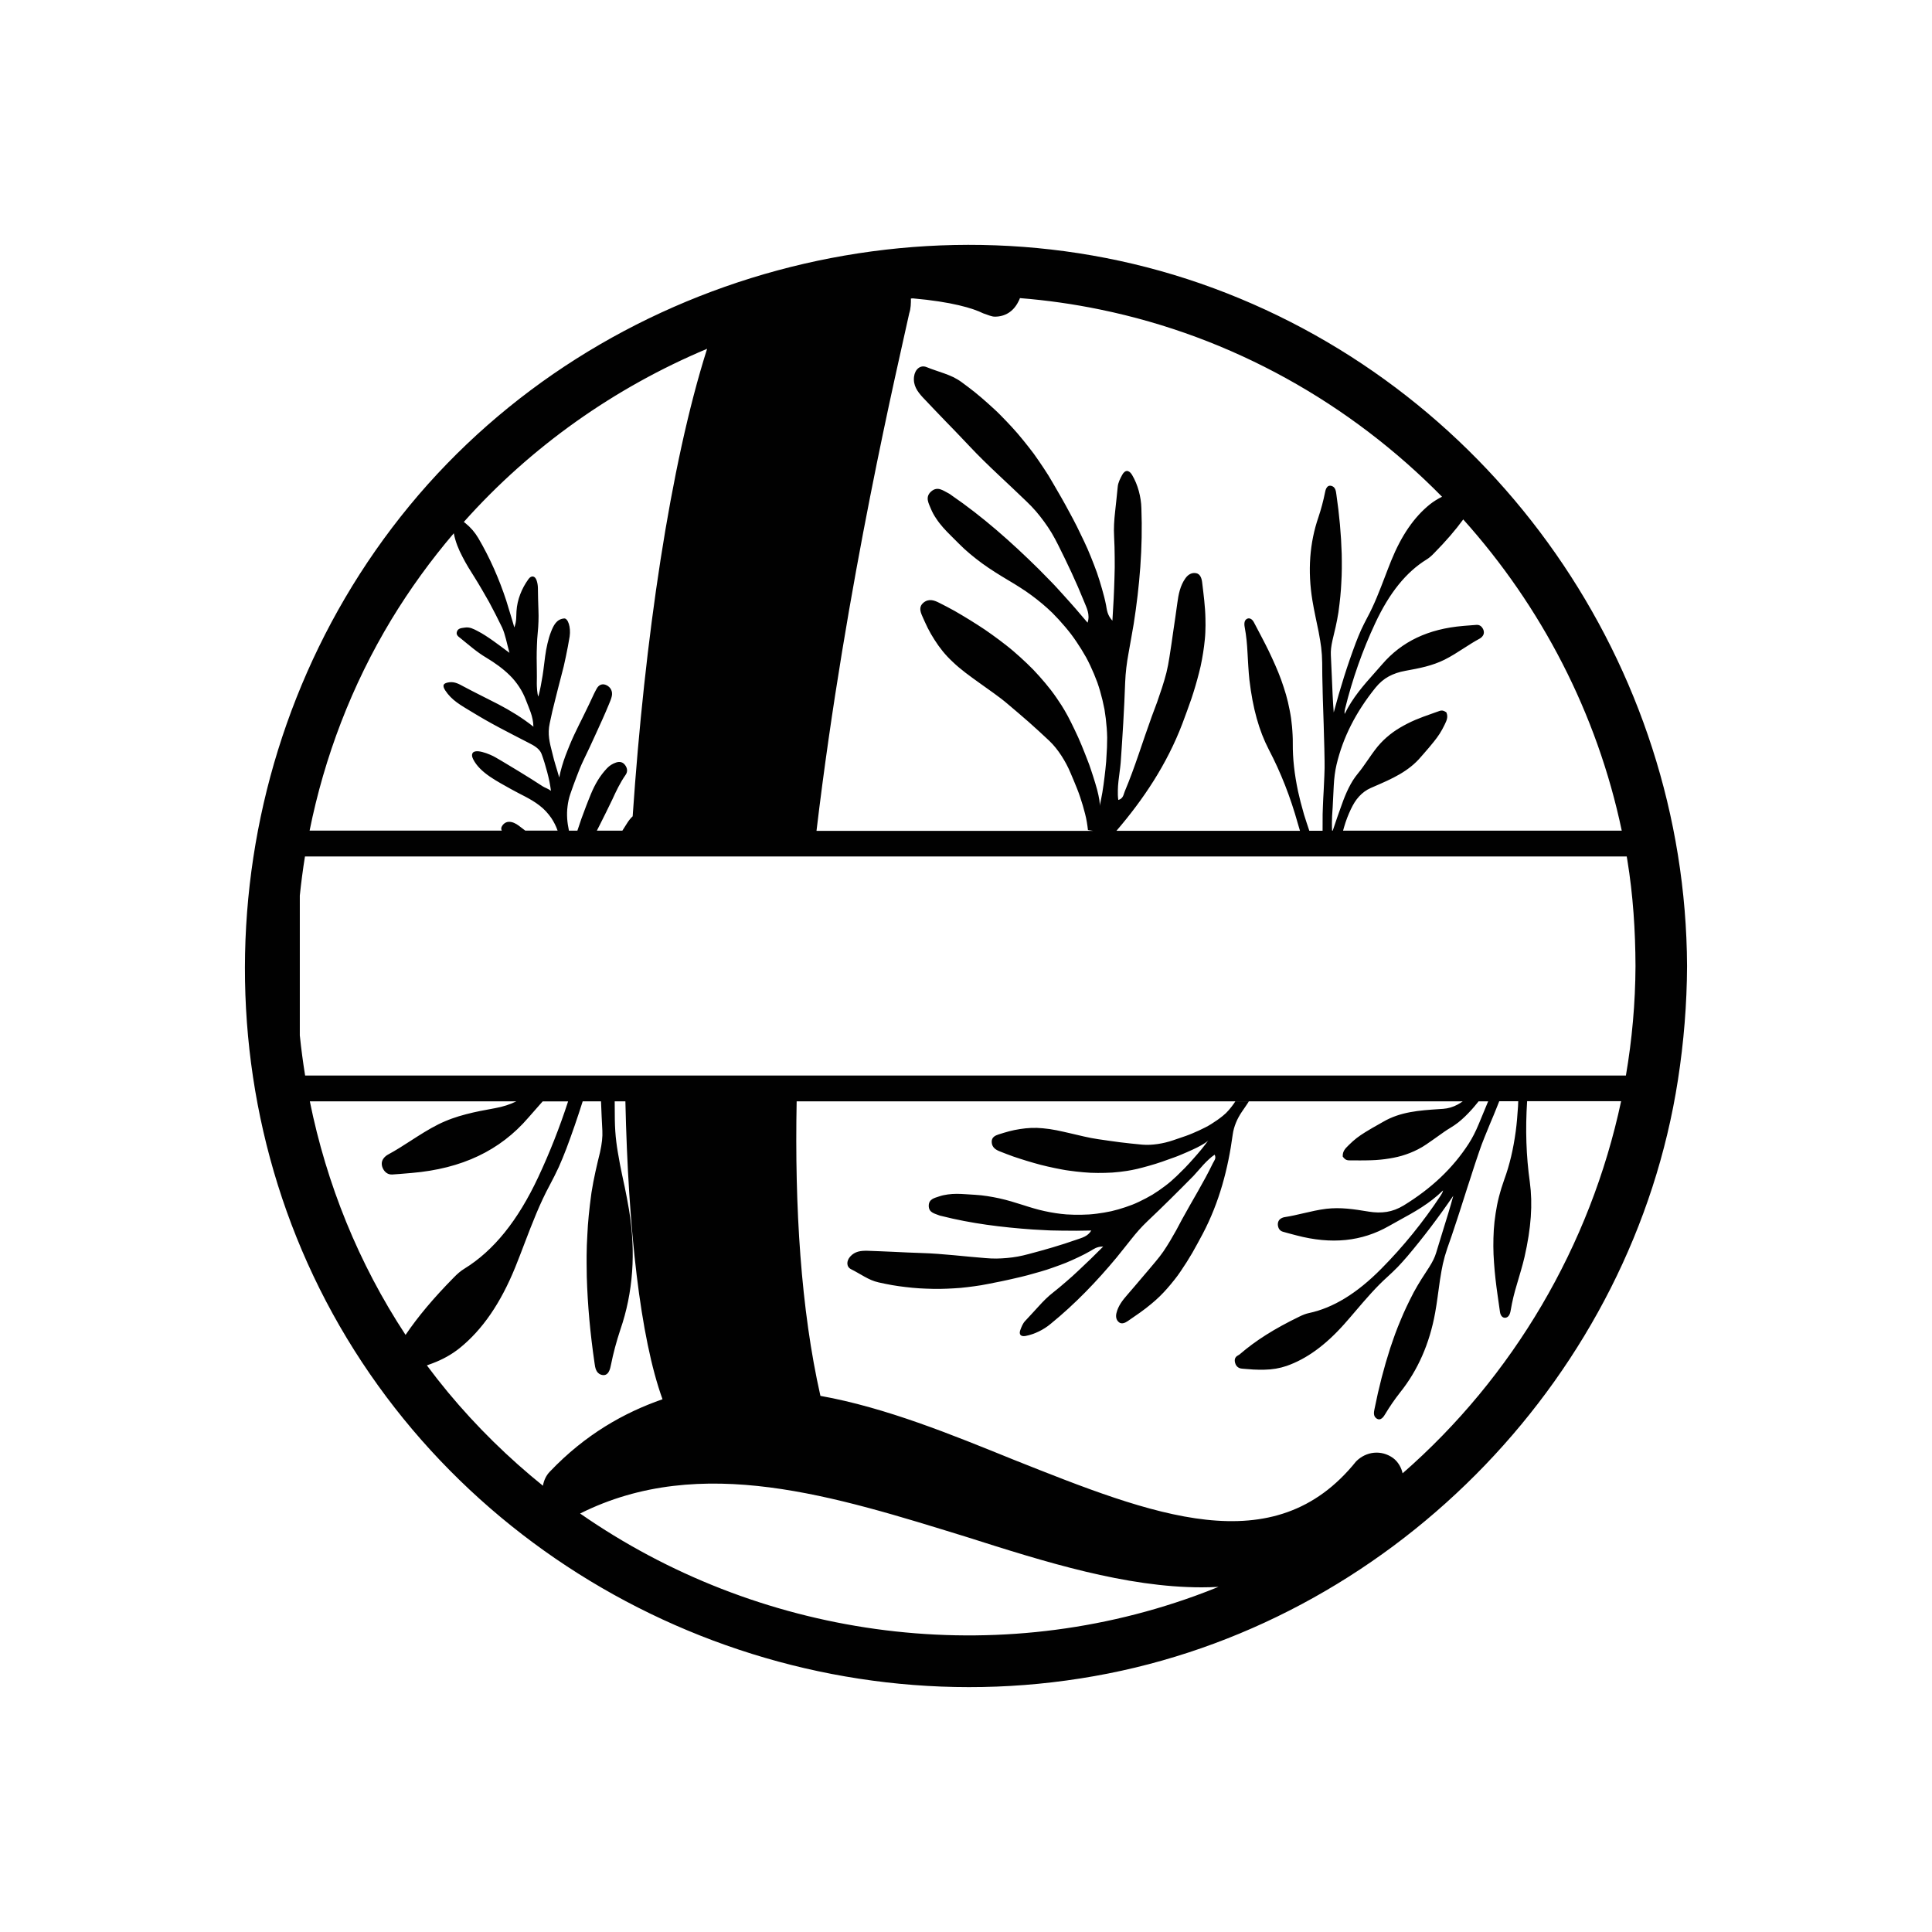 <?xml version="1.0" encoding="utf-8"?>
<!-- Generator: Adobe Illustrator 21.0.0, SVG Export Plug-In . SVG Version: 6.00 Build 0)  -->
<svg version="1.1" id="Mode_Isolation" xmlns="http://www.w3.org/2000/svg" xmlns:xlink="http://www.w3.org/1999/xlink" x="0px"
	 y="0px" viewBox="0 0 600 600" style="enable-background:new 0 0 600 600;" xml:space="preserve">
<style type="text/css">
	.st0{fill:#010101;}
</style>
<path class="st0" d="M376.96,89.53C289.1,57,186.71,84.77,127.2,157.02c-59.82,72.63-68.27,177.84-19.46,258.62
	c48.59,80.42,144.33,122.32,236.4,104.09c90.35-17.89,162.86-93.3,176.96-184.35c1.82-11.72,2.78-23.52,2.83-35.38
	C523.53,206.72,464.51,121.94,376.96,89.53z M369.42,334.02c-75.96,0-151.92,0-227.88,0c-15.59,0-31.19,0-46.78,0
	c-0.67-4.14-1.22-8.29-1.65-12.46c0-14.48,0-28.96,0-43.44c0.42-4.06,0.95-8.11,1.6-12.14c46.14,0,92.27,0,138.41,0
	c75.96,0,151.92,0,227.88,0c14.73,0,29.46,0,44.19,0c0.06,0.36,0.13,0.73,0.19,1.09c1.78,10.88,2.5,21.91,2.54,32.93
	c-0.05,11.49-1.07,22.87-2.98,34.02C459.76,334.02,414.59,334.02,369.42,334.02z M413.64,255.56c-0.01-1.41,0.09-2.75,0.18-4.04
	l0.05-0.75c0.06-0.8,0.09-1.61,0.12-2.42l0.22-4.36c0.12-2.39,0.4-4.52,0.86-6.51c2-8.46,5.96-16.28,12.11-23.92
	c1.25-1.53,2.61-2.68,4.13-3.5c1.5-0.81,3.18-1.38,5.13-1.73l0.16-0.03c2.01-0.37,4.08-0.75,6.09-1.27c1.1-0.29,2.09-0.59,3.03-0.93
	c0.5-0.18,0.98-0.37,1.46-0.57c0.49-0.2,0.97-0.42,1.44-0.66c2.12-1.06,4.08-2.33,5.99-3.56c1.57-1.01,3.19-2.05,4.84-2.94
	c0.31-0.16,0.74-0.46,1.05-0.92c0.45-0.65,0.44-1.49-0.02-2.28c-0.31-0.54-0.91-1.18-1.94-1.11c-1.12,0.07-2.23,0.16-3.36,0.26
	l-0.83,0.07c-10.79,0.92-19.01,4.82-25.11,11.92c-0.78,0.91-1.58,1.81-2.39,2.71c-3.33,3.74-6.77,7.61-9.26,12.71
	c-0.07-0.58,0-1.08,0.14-1.65c2.28-9.23,5.43-18.17,9.37-26.57c4.39-9.4,9.61-15.86,15.94-19.76c0.74-0.45,1.48-1.07,2.31-1.94
	c3.66-3.72,6.61-7.12,9.07-10.5c24.23,26.99,41.57,60.21,49.23,96.66c-28.85,0-57.7,0-86.55,0c0.11-0.41,0.22-0.81,0.34-1.2
	c0.27-0.9,0.57-1.86,0.93-2.78c0.36-0.92,0.74-1.82,1.14-2.66c0.38-0.79,0.75-1.49,1.16-2.14c0.38-0.62,0.85-1.23,1.39-1.83
	c1.07-1.17,2.26-2.04,3.65-2.65l1.33-0.58c5.12-2.22,10.42-4.52,14.27-9.11l0.91-1.04c1.07-1.23,2.09-2.4,3.06-3.63
	c0.7-0.87,1.29-1.68,1.81-2.48c0.53-0.83,1.03-1.73,1.51-2.73l0.16-0.34c0.46-0.96,0.99-2.05,0.5-3.36l-0.08-0.21l-0.17-0.11
	c-0.94-0.61-1.51-0.49-1.98-0.32l-1.32,0.46c-1.22,0.43-2.45,0.86-3.68,1.32c-0.84,0.31-1.68,0.64-2.5,0.99
	c-0.88,0.38-1.67,0.75-2.43,1.14c-1.65,0.84-3.08,1.69-4.38,2.61c-1.47,1.06-2.76,2.19-3.95,3.46c-0.33,0.35-0.65,0.71-0.96,1.09
	c-0.3,0.37-0.6,0.75-0.89,1.14c-0.58,0.77-1.14,1.57-1.69,2.37c-0.31,0.43-0.61,0.87-0.91,1.3c-0.79,1.14-1.6,2.31-2.5,3.39
	c-0.63,0.76-1.17,1.51-1.66,2.27c-0.46,0.74-0.9,1.52-1.33,2.39c-0.38,0.77-0.76,1.6-1.15,2.55c-0.32,0.75-0.59,1.52-0.88,2.32
	l-0.16,0.44c-0.8,2.21-1.78,4.97-2.75,7.92c-0.07,0-0.13,0-0.2,0C413.65,257.18,413.64,256.39,413.64,255.56z M447.84,154.27
	c-1.38,0.68-2.64,1.46-3.81,2.39c-4.9,3.96-8.81,9.66-11.97,17.43c-0.69,1.7-1.34,3.42-2,5.14c-1.62,4.23-3.29,8.61-5.47,12.62
	c-0.65,1.21-1.28,2.48-1.89,3.79c-0.55,1.24-1.09,2.54-1.64,3.98c-2.54,6.75-4.85,14.02-6.86,21.64c-0.29-3.66-0.44-7.33-0.58-10.91
	c-0.09-2.29-0.19-4.59-0.31-6.89c-0.07-1.33,0.09-2.76,0.51-4.63c0.64-2.59,1.36-5.61,1.84-8.67c0.5-3.63,0.77-6.43,0.89-9.05
	c0.1-1.6,0.15-3.08,0.16-4.53c0.01-0.55,0-1.1,0-1.65l0-0.62c0-0.76-0.01-1.52-0.03-2.28c-0.18-6.08-0.73-12.16-1.68-18.64
	c-0.12-0.88-0.28-2.1-1.41-2.46c-1.61-0.52-1.97,1.34-2.12,2.13c-0.51,2.53-1.17,5.01-2.02,7.56c-2.75,7.98-3.38,16.68-1.87,25.86
	c0.28,1.68,0.59,3.28,0.93,4.91l0.09,0.44c0.32,1.47,0.63,2.93,0.91,4.38l0.11,0.62c0.25,1.37,0.51,2.79,0.68,4.19
	c0.19,1.54,0.3,3.13,0.32,4.86l0.03,3.82c0.01,0.78,0.03,1.56,0.05,2.34c0.01,0.5,0.03,0.99,0.04,1.49
	c0.02,0.52,0.02,1.03,0.03,1.55c0.01,0.76,0.03,1.51,0.06,2.27l0.25,7.6c0.04,1.26,0.08,2.52,0.1,3.79l0.03,0.96
	c0.03,0.94,0.06,1.88,0.08,2.83c0.02,0.58,0.02,1.16,0.03,1.74c0.01,0.68,0.02,1.36,0.04,2.04c0.03,1.43,0.01,2.94-0.07,4.62
	c-0.05,1.54-0.12,3.07-0.21,4.6c-0.1,1.54-0.17,3.09-0.23,4.64l-0.03,0.83c-0.05,1.26-0.1,2.56-0.07,3.85c0.01,1.05,0,2.1-0.01,3.15
	c-1.37,0-2.75,0-4.12,0c-0.54-1.57-1.08-3.24-1.65-5.06c-0.83-2.89-1.4-5.1-1.85-7.18c-1.13-5.37-1.67-10.22-1.63-14.83
	c0.01-0.91-0.01-1.83-0.06-2.71c-0.02-0.44-0.05-0.89-0.08-1.31c-0.03-0.44-0.06-0.87-0.1-1.3c-0.15-1.68-0.39-3.38-0.73-5.05
	c-0.33-1.73-0.7-3.31-1.14-4.83c-0.23-0.79-0.47-1.58-0.73-2.35c-0.26-0.78-0.51-1.54-0.79-2.31c-0.54-1.47-1.15-3-1.84-4.55
	c-0.74-1.66-1.37-3.05-2.05-4.45c-0.65-1.33-1.39-2.78-2.25-4.42c-0.75-1.46-1.53-2.93-2.32-4.41c-0.56-1.04-1.4-1.45-2.15-1.05
	c-0.72,0.39-0.95,1.26-0.69,2.61c0.13,0.67,0.23,1.34,0.33,2.02c0.1,0.67,0.18,1.35,0.25,2.02c0.12,1.18,0.22,2.48,0.3,4.07
	c0.04,0.94,0.1,1.89,0.16,2.83l0.08,1.3c0.1,1.47,0.19,2.79,0.34,4.13c1.05,8.84,2.96,15.7,6.02,21.61
	c3.74,7.15,6.7,14.69,9.03,23.03c0.21,0.74,0.44,1.47,0.65,2.2c-11.43,0-22.86,0-34.29,0c-7.57,0-15.14,0-22.7,0
	c8.33-9.71,15.65-20.62,20.46-33.26c0.96-2.57,1.92-5.17,2.83-7.8c0.88-2.63,1.66-5.29,2.35-8.01c0.17-0.68,0.34-1.36,0.5-2.05
	c0.15-0.68,0.28-1.37,0.41-2.06c0.26-1.38,0.48-2.77,0.66-4.18c0.17-1.41,0.34-2.84,0.39-4.27c0.06-1.43,0.08-2.88,0.03-4.34
	c-0.07-3.71-0.57-7.41-1.01-11.11c-0.14-1.25-0.57-2.68-1.87-2.92c-1.32-0.25-2.48,0.37-3.34,1.59c-1.64,2.3-2.16,5.04-2.52,7.76
	c-0.35,2.81-0.82,5.63-1.21,8.43c-0.21,1.4-0.38,2.79-0.6,4.19l-0.64,4.18c-0.24,1.61-0.55,3.2-0.93,4.76
	c-0.4,1.56-0.86,3.1-1.35,4.62c-0.49,1.52-1,3.02-1.53,4.51c-0.56,1.49-1.11,2.97-1.66,4.45c-2.85,7.82-5.21,15.75-8.37,23.22
	c-0.42,0.96-0.43,2.27-2.03,2.72c-0.14-0.99-0.17-1.97-0.14-2.94c0.02-0.97,0.08-1.93,0.19-2.89c0.2-1.92,0.53-3.82,0.69-5.73
	c0.58-8.25,1.1-16.58,1.39-24.96c0.12-3.05,0.49-6.05,1.05-9.07c0.52-3.01,1.09-6.02,1.6-9.07c1.83-11.68,2.86-23.7,2.39-35.92
	c-0.04-1.82-0.33-3.62-0.8-5.36c-0.48-1.75-1.16-3.44-2.11-5.04c-1-1.62-2.19-1.55-3.03-0.01c-0.62,1.14-1.3,2.44-1.41,3.73
	c-0.22,2.61-0.56,5.16-0.81,7.73c-0.29,2.58-0.47,5.16-0.31,7.8c0.13,2.11,0.15,4.24,0.18,6.36c0,1.06,0.01,2.12,0.01,3.19
	c-0.01,1.07-0.05,2.15-0.08,3.22c-0.07,2.16-0.14,4.33-0.25,6.54c-0.13,2.2-0.26,4.44-0.39,6.74c-1.66-1.79-1.71-3.48-1.97-4.8
	c-0.33-1.73-0.79-3.42-1.27-5.11c-0.48-1.68-0.99-3.35-1.56-5c-0.59-1.64-1.22-3.26-1.87-4.87l-1-2.4c-0.34-0.8-0.72-1.58-1.08-2.37
	c-0.74-1.57-1.49-3.13-2.26-4.68c-0.76-1.55-1.61-3.07-2.42-4.59c-0.83-1.52-1.63-3.04-2.5-4.53l-2.59-4.47
	c-0.46-0.78-0.9-1.56-1.38-2.33c-0.48-0.76-0.97-1.52-1.47-2.27c-0.99-1.5-2.01-2.97-3.04-4.42c-1.08-1.43-2.18-2.84-3.3-4.21
	c-1.12-1.38-2.25-2.73-3.47-4.03c-1.2-1.31-2.42-2.58-3.66-3.83c-0.61-0.63-1.25-1.24-1.9-1.83c-0.65-0.6-1.3-1.19-1.96-1.78
	c-1.32-1.17-2.63-2.32-4-3.42c-1.38-1.09-2.78-2.16-4.2-3.19c-0.81-0.59-1.66-1.08-2.54-1.52c-0.89-0.43-1.81-0.78-2.73-1.12
	c-1.85-0.67-3.73-1.23-5.52-1.97c-1.95-0.81-3.63,0.69-3.91,2.94c-0.17,1.34,0.08,2.5,0.59,3.55c0.51,1.05,1.28,1.98,2.1,2.88
	c2.34,2.53,4.81,5.01,7.2,7.54c1.2,1.26,2.46,2.5,3.66,3.78l3.64,3.83c5.58,5.96,11.78,11.4,17.78,17.23
	c0.99,0.96,1.98,1.96,2.88,3.01c0.9,1.05,1.75,2.14,2.57,3.26c0.81,1.13,1.61,2.28,2.32,3.48c0.71,1.2,1.37,2.43,2,3.69
	c2.87,5.73,5.63,11.54,8.04,17.54c0.8,1.99,1.96,4.09,1.11,6.63c-1.24-1.45-2.48-2.9-3.71-4.34c-1.24-1.43-2.51-2.83-3.76-4.22
	c-0.63-0.69-1.25-1.38-1.88-2.07l-0.94-1.02l-0.97-1.01c-1.29-1.34-2.58-2.66-3.88-3.95c-8.61-8.5-17.52-16.38-27.15-22.98
	c-0.25-0.17-0.47-0.38-0.75-0.51c-1.72-0.83-3.5-2.46-5.56-0.62c-1.93,1.72-0.75,3.65-0.07,5.32c0.45,1.1,1.01,2.11,1.67,3.07
	c0.63,0.97,1.35,1.88,2.12,2.76c1.54,1.76,3.33,3.38,4.96,5.07c2.19,2.23,4.66,4.22,7.2,6.1c2.57,1.87,5.36,3.59,8.17,5.27
	c1.21,0.71,2.41,1.44,3.6,2.21c1.19,0.76,2.38,1.55,3.5,2.39c2.26,1.67,4.45,3.48,6.5,5.47c1.38,1.39,2.71,2.83,3.96,4.32
	c0.63,0.74,1.24,1.5,1.83,2.26c0.59,0.77,1.13,1.55,1.67,2.34c1.08,1.58,2.08,3.21,3.02,4.87c0.91,1.67,1.71,3.39,2.45,5.15
	c0.37,0.88,0.72,1.77,1.05,2.66c0.32,0.9,0.6,1.81,0.87,2.73c0.53,1.84,0.98,3.71,1.35,5.62c0.32,1.91,0.55,3.86,0.7,5.84
	c0.07,0.99,0.13,1.98,0.14,2.99c0,1.01-0.02,2.02-0.06,3.04c-0.06,1.33-0.14,2.81-0.25,4.36c-0.12,1.56-0.32,3.19-0.51,4.81
	c-0.21,1.63-0.4,3.24-0.67,4.78c-0.27,1.53-0.56,2.98-0.84,4.26c0.15-0.75-0.15-2.62-0.79-5.12c-0.34-1.25-0.77-2.66-1.25-4.16
	c-0.25-0.75-0.5-1.52-0.76-2.31c-0.14-0.39-0.27-0.79-0.41-1.2c-0.15-0.4-0.3-0.8-0.46-1.21c-1.25-3.25-2.59-6.64-4.08-9.67
	c-0.72-1.52-1.44-2.96-2.12-4.25c-0.69-1.3-1.39-2.45-2-3.42c-1.04-1.61-2.1-3.17-3.25-4.67c-1.17-1.5-2.37-2.94-3.62-4.33
	c-0.62-0.7-1.25-1.38-1.89-2.05c-0.65-0.67-1.32-1.33-2-1.97c-1.35-1.29-2.73-2.54-4.13-3.74l-1.06-0.89l-1.09-0.87
	c-0.73-0.58-1.47-1.14-2.21-1.7c-1.48-1.11-2.99-2.19-4.5-3.23c-3.1-2.07-6.24-4-9.42-5.83c-1.59-0.9-3.22-1.72-4.83-2.54
	c-1.55-0.79-3.22-1.36-4.86-0.02c-1.47,1.2-0.97,2.74-0.46,3.95c0.28,0.66,0.58,1.3,0.87,1.95c0.29,0.65,0.59,1.29,0.91,1.93
	c0.64,1.27,1.35,2.51,2.13,3.71c1.53,2.42,3.33,4.7,5.58,6.78c1.26,1.22,2.62,2.35,4.04,3.44c1.41,1.1,2.92,2.14,4.37,3.2l4.45,3.18
	c1.49,1.08,2.97,2.19,4.34,3.37c2.14,1.82,4.33,3.66,6.48,5.55c2.12,1.89,4.24,3.82,6.35,5.81c1.49,1.41,2.71,3,3.81,4.68
	c1.09,1.69,2.05,3.48,2.82,5.34c0.7,1.64,1.4,3.29,2.06,4.96c0.34,0.83,0.63,1.67,0.92,2.52c0.29,0.85,0.56,1.7,0.81,2.56
	c0.26,0.86,0.49,1.72,0.71,2.59c0.11,0.44,0.21,0.87,0.31,1.31c0.09,0.44,0.17,0.88,0.25,1.32c0.14,0.81,0.25,1.63,0.34,2.45
	c0.54,0.1,1.08,0.17,1.63,0.26c-28.64,0-57.29,0-85.93,0c9.21-77.26,25.58-145.79,28.8-160.73c0.51-1.53,0.52-3.06,0.52-4.59
	c0.2-0.02,0.4-0.03,0.6-0.05c12.13,1.06,18.75,3.1,21.83,4.64c1.56,0.52,2.61,1.04,3.65,1.04c3.13,0,5.74-1.56,7.3-4.69
	c0.2-0.34,0.35-0.7,0.48-1.07c8.3,0.66,16.61,1.83,24.88,3.54C382.7,104.55,419.41,125.35,447.84,154.27z M219.6,108.32
	c-11.48,36.09-19.4,90.37-23.12,145.19c-0.62,0.58-1.16,1.25-1.64,2c-0.51,0.82-1.04,1.64-1.56,2.46c-2.64,0-5.28,0-7.92,0
	l0.94-1.85c1.29-2.56,2.58-5.16,3.84-7.79c1.21-2.64,2.45-5.27,4.14-7.68c0.7-0.99,0.57-2.07-0.13-3.02
	c-0.72-0.99-1.7-1.19-2.77-0.84c-1.11,0.36-2.07,0.95-2.9,1.83c-1.08,1.15-2.03,2.4-2.84,3.73c-0.81,1.33-1.5,2.73-2.11,4.2
	c-0.53,1.26-1,2.52-1.51,3.8c-0.5,1.28-0.98,2.57-1.45,3.89c-0.43,1.22-0.85,2.46-1.26,3.73c-0.87,0-1.74,0-2.62,0
	c-0.26-1.25-0.46-2.47-0.54-3.67c-0.09-1.31-0.06-2.6,0.11-3.9c0.15-1.29,0.43-2.59,0.89-3.91c0.59-1.71,1.2-3.42,1.86-5.12
	c0.63-1.7,1.3-3.37,2.08-5.02l2.06-4.32l2-4.35c1.33-2.91,2.69-5.87,3.91-8.85c0.36-0.85,0.74-1.72,0.94-2.63
	c0.33-1.51-0.37-2.76-1.59-3.38c-1.34-0.67-2.5-0.18-3.21,1.24c-0.24,0.47-0.51,0.93-0.73,1.41c-0.98,2.16-2.01,4.27-3.04,6.37
	l-0.77,1.57l-0.79,1.58c-0.52,1.05-1.03,2.11-1.53,3.17c-0.49,1.06-0.97,2.12-1.41,3.2c-0.22,0.54-0.44,1.08-0.65,1.62
	c-0.22,0.54-0.43,1.09-0.64,1.64c-0.82,2.21-1.5,4.47-1.97,6.84c-0.9-3.23-1.46-4.64-2.14-7.57c-0.86-3.33-1.53-5.92-0.81-9.25
	c0.49-2.44,1.07-4.88,1.7-7.32c0.33-1.22,0.61-2.44,0.92-3.66l0.95-3.67l0.78-3.04c0.23-1.01,0.46-2.03,0.67-3.06
	c0.43-2.05,0.83-4.12,1.17-6.21c0.43-2.94-0.54-5.71-1.7-5.61c-2.41,0.19-3.35,2.27-4.09,4.16c-0.48,1.2-0.81,2.43-1.11,3.69
	c-0.3,1.26-0.52,2.54-0.7,3.84c-0.13,0.9-0.25,1.88-0.37,2.91c-0.06,0.51-0.13,1.04-0.2,1.57c-0.07,0.53-0.16,1.08-0.24,1.63
	c-0.35,2.19-0.76,4.43-1.31,6.46c-0.38-0.75-0.49-3.36-0.48-4.09c0.02-1.3,0.04-2.62,0.01-3.93c-0.03-1.31-0.05-2.62-0.05-3.93
	c0-1.31,0.02-2.63,0.08-3.95c0.04-1.31,0.11-2.62,0.25-3.94c0.12-1.16,0.19-2.32,0.23-3.49c0.02-0.58,0.03-1.17,0.03-1.75
	l-0.04-1.74c-0.06-2.33-0.17-4.66-0.17-7.01c-0.02-0.77-0.16-1.58-0.42-2.31c-0.5-1.4-1.63-1.56-2.51-0.34
	c-1.08,1.5-1.93,3.06-2.56,4.72c-0.64,1.66-1.04,3.41-1.16,5.25c-0.05,0.77-0.04,1.55-0.1,2.38c-0.03,0.41-0.08,0.84-0.17,1.28
	c-0.1,0.44-0.23,0.9-0.41,1.38c-0.11-0.39-0.21-0.77-0.32-1.15c-0.11-0.37-0.22-0.74-0.33-1.11c-0.22-0.73-0.43-1.43-0.64-2.12
	c-0.42-1.38-0.83-2.71-1.23-4.03c-2.22-6.74-5.08-13.24-8.66-19.34c-1.03-1.75-2.35-3.29-3.93-4.57c-0.18-0.15-0.37-0.3-0.56-0.45
	C164.97,138.62,190.96,120.34,219.6,108.32z M140.92,165.62c0.01,0.05,0.03,0.1,0.04,0.15c0.51,2.55,1.47,4.89,2.65,7.12
	c1.14,2.25,2.48,4.4,3.85,6.54c1.55,2.48,3,5.02,4.45,7.57c1.39,2.58,2.72,5.2,4.01,7.85c1.03,2.25,1.43,4.8,2.3,7.89
	c-1.83-1.36-3.5-2.61-5.1-3.75c-0.8-0.57-1.59-1.1-2.38-1.61c-0.79-0.51-1.59-0.98-2.43-1.41c-1.25-0.65-2.45-1.31-3.94-1.07
	c-0.99,0.16-2.14,0.14-2.49,1.33c-0.29,1,0.5,1.48,1.2,2.03c2.56,2.06,5.02,4.27,7.98,6.01c2.64,1.59,5.14,3.37,7.3,5.51
	c1.09,1.07,2.02,2.24,2.87,3.52c0.84,1.28,1.56,2.67,2.13,4.19c0.89,2.45,2.21,4.82,2.3,8.19c-1.78-1.42-3.58-2.67-5.4-3.81
	c-1.82-1.14-3.63-2.18-5.5-3.15c-1.86-0.97-3.7-1.89-5.52-2.8c-1.82-0.91-3.59-1.83-5.38-2.78c-1.28-0.69-2.6-1.46-4.27-1.26
	c-1.95,0.24-2.32,0.94-1.33,2.51c0.98,1.51,2.2,2.71,3.62,3.75c1.41,1.04,2.98,1.93,4.5,2.86c1.45,0.87,2.85,1.73,4.31,2.55
	c1.45,0.83,2.93,1.64,4.43,2.44c3.02,1.59,6.01,3.15,9.07,4.71c1.61,0.81,3.35,1.77,3.99,3.41c0.64,1.72,1.24,3.69,1.76,5.67
	c0.25,0.99,0.51,1.99,0.7,2.97c0.19,0.98,0.35,1.94,0.47,2.84c-0.99-0.72-1.97-1-2.49-1.34c-2.41-1.6-4.94-3.14-7.4-4.66l-3.71-2.24
	l-1.85-1.11l-1.88-1.09c-0.59-0.35-2.38-1.21-4.03-1.62c-1.64-0.41-3.14-0.37-3.15,1.03c0,0.42,0.15,0.82,0.33,1.19
	c1.04,2.09,2.91,3.85,5.11,5.37c1.09,0.76,2.26,1.46,3.41,2.12c1.15,0.65,2.27,1.27,3.28,1.84c2.89,1.64,6.02,2.92,8.72,5
	c0.4,0.31,0.77,0.62,1.13,0.93c0.35,0.32,0.67,0.64,0.98,0.97c0.61,0.66,1.15,1.34,1.63,2.03c0.86,1.27,1.5,2.59,1.98,3.94
	c-3.35,0-6.7,0-10.05,0c-0.47-0.35-0.93-0.7-1.37-1.04c-0.89-0.7-1.8-1.38-2.96-1.62c-1.3-0.27-2.27,0.25-2.9,1.29
	c-0.31,0.51-0.27,0.97-0.05,1.37c-4.77,0-9.55,0-14.32,0c-15.12,0-30.25,0-45.37,0c4.61-22.88,13.05-45.1,25.4-65.54
	C127.32,182.91,133.81,173.96,140.92,165.62z M96.22,342.03c21.38,0,42.76,0,64.14,0c-1.97,0.97-4.14,1.68-6.64,2.13l-0.23,0.04
	c-2.9,0.53-5.89,1.08-8.77,1.84c-1.58,0.41-3.01,0.85-4.37,1.34c-0.71,0.26-1.42,0.53-2.11,0.83c-0.7,0.3-1.4,0.61-2.08,0.95
	c-3.05,1.53-5.89,3.36-8.63,5.13c-2.26,1.46-4.59,2.96-6.97,4.24c-0.44,0.24-1.06,0.66-1.52,1.33c-0.65,0.94-0.64,2.14,0.02,3.29
	c0.45,0.78,1.31,1.69,2.79,1.6c1.61-0.1,3.22-0.24,4.84-0.38l1.2-0.1c15.56-1.33,27.41-6.95,36.21-17.19
	c1.13-1.31,2.28-2.61,3.44-3.91c0.33-0.37,0.66-0.75,0.99-1.12c2.63,0,5.27,0,7.9,0c-2.63,8.07-5.72,15.93-9.26,23.49
	c-6.34,13.55-13.86,22.87-22.99,28.49c-1.07,0.65-2.13,1.54-3.33,2.79c-6.22,6.32-11,12-14.9,17.74
	C111.33,392.34,101.4,367.64,96.22,342.03z M139.08,432.33c-2.25-2.72-4.42-5.49-6.51-8.3c0.6-0.21,1.17-0.41,1.72-0.63
	c3.23-1.21,6-2.77,8.48-4.75c7.06-5.71,12.71-13.93,17.26-25.13c0.99-2.45,1.94-4.93,2.88-7.41c2.33-6.1,4.74-12.41,7.89-18.2
	c0.93-1.74,1.85-3.57,2.73-5.46c0.8-1.79,1.57-3.67,2.36-5.73c1.78-4.72,3.47-9.64,5.07-14.69c1.9,0,3.8,0,5.69,0
	c0.12,3.05,0.25,6.1,0.42,9.15c0.09,1.92-0.13,3.98-0.73,6.68c-0.92,3.74-1.96,8.09-2.65,12.5c-0.72,5.24-1.11,9.27-1.28,13.05
	c-0.14,2.3-0.22,4.44-0.23,6.53c-0.01,0.79,0,1.58,0,2.37l0.01,0.9c0,1.09,0.01,2.19,0.04,3.29c0.26,8.77,1.05,17.53,2.42,26.88
	c0.17,1.28,0.41,3.02,2.04,3.55c2.32,0.74,2.83-1.93,3.05-3.07c0.73-3.65,1.69-7.22,2.91-10.91c3.97-11.5,4.88-24.05,2.69-37.29
	c-0.41-2.42-0.85-4.73-1.34-7.08l-0.14-0.63c-0.45-2.12-0.91-4.22-1.31-6.31l-0.16-0.9c-0.36-1.98-0.74-4.03-0.98-6.04
	c-0.28-2.21-0.43-4.51-0.47-7l-0.04-5.51c0-0.05,0-0.11,0-0.16c1.11,0,2.22,0,3.32,0c0.88,39.62,4.61,73.41,11.53,92.52
	c-11.99,4.17-23.99,10.95-34.94,22.43c-1.17,1.17-1.91,2.75-2.2,4.43C157.95,452.81,148.03,443.11,139.08,432.33z M180.15,470.03
	c0.02-0.01,0.04-0.01,0.06-0.02c37.55-18.78,79.27-5.22,119.95,7.3c24.51,7.82,49.55,15.65,73.01,15.65c1.76,0,3.5-0.05,5.24-0.14
	c-2.44,0.99-4.9,1.94-7.39,2.84C306.48,518.97,234.96,508.18,180.15,470.03z M435.59,457.55c-0.37-1.73-1.35-3.54-2.96-4.75
	c-3.65-2.61-8.34-2.09-11.47,1.04c-25.56,31.81-63.11,16.69-106.39-0.52c-19.3-7.82-39.64-16.17-59.98-19.82
	c-6.08-26.91-8.02-58.54-7.38-91.47c68.95,0,137.91,0,206.86,0c-0.49,0.35-1.01,0.69-1.58,1c-1.45,0.78-2.93,1.21-4.5,1.33
	l-1.51,0.1c-5.79,0.39-11.79,0.79-17.15,3.94l-1.25,0.71c-1.48,0.83-2.88,1.62-4.27,2.49c-0.99,0.61-1.85,1.2-2.64,1.8
	c-0.81,0.63-1.61,1.33-2.43,2.15l-0.28,0.28c-0.79,0.78-1.68,1.66-1.66,3.11l0,0.24l0.13,0.17c0.71,0.93,1.31,1,1.83,1.01l1.46,0.01
	c1.35,0.01,2.7,0.02,4.06-0.01c0.93-0.02,1.87-0.04,2.8-0.1c0.99-0.07,1.9-0.15,2.78-0.27c1.91-0.25,3.61-0.58,5.2-1.03
	c1.81-0.53,3.47-1.18,5.08-2.01c0.44-0.23,0.88-0.47,1.33-0.73c0.43-0.26,0.85-0.53,1.27-0.81c0.83-0.55,1.66-1.14,2.49-1.73
	c0.45-0.32,0.9-0.64,1.35-0.96c1.17-0.84,2.38-1.71,3.63-2.45c0.88-0.53,1.67-1.07,2.42-1.65c0.71-0.56,1.41-1.18,2.14-1.88
	c0.64-0.62,1.3-1.3,2.02-2.09c0.57-0.62,1.11-1.28,1.67-1.97l0.31-0.38c0.07-0.09,0.15-0.19,0.22-0.27c0.61,0,1.22,0,1.83,0
	c0.38,0,0.77,0,1.15,0l-0.24,0.55c-0.34,0.77-0.65,1.54-0.96,2.32l-1.74,4.2c-0.95,2.3-1.97,4.29-3.11,6.07
	c-4.91,7.59-11.52,13.87-20.21,19.2c-1.76,1.06-3.49,1.71-5.27,1.99c-1.75,0.27-3.59,0.24-5.63-0.09l-0.16-0.03
	c-2.1-0.34-4.26-0.69-6.4-0.88c-1.17-0.1-2.25-0.15-3.29-0.15c-0.55,0-1.09,0.02-1.63,0.05c-0.55,0.03-1.1,0.07-1.64,0.14
	c-2.44,0.3-4.81,0.86-7.11,1.39c-1.89,0.44-3.84,0.9-5.76,1.19c-0.36,0.05-0.88,0.19-1.35,0.53c-0.67,0.48-0.95,1.3-0.78,2.24
	c0.12,0.64,0.48,1.47,1.51,1.77c1.12,0.33,2.25,0.62,3.38,0.92l0.84,0.22c10.89,2.87,20.3,1.91,28.75-2.92
	c1.08-0.62,2.18-1.22,3.28-1.83c4.57-2.5,9.29-5.09,13.5-9.22c-0.13,0.59-0.38,1.06-0.71,1.56c-5.45,8.25-11.66,15.9-18.45,22.75
	c-7.58,7.67-14.95,12.18-22.51,13.79c-0.88,0.19-1.82,0.53-2.94,1.09c-7.82,3.79-13.55,7.41-18.57,11.74
	c-0.11,0.1-0.25,0.17-0.38,0.24c-0.5,0.28-1.43,0.8-1.04,2.33c0.44,1.72,1.84,1.84,2.3,1.87l0.84,0.07
	c0.85,0.07,1.71,0.14,2.56,0.19c1.3,0.06,2.38,0.08,3.41,0.05c2.48-0.04,4.74-0.43,6.91-1.17c6.18-2.17,12-6.39,17.81-12.89
	c1.27-1.42,2.51-2.88,3.75-4.33c3.06-3.58,6.22-7.28,9.76-10.45c1.06-0.96,2.12-1.98,3.18-3.05c0.98-1.03,1.95-2.11,2.99-3.32
	c4.85-5.72,9.64-12.04,14.27-18.8c-0.99,3.68-2.13,7.34-3.24,10.89c-0.71,2.28-1.42,4.56-2.1,6.86c-0.4,1.33-1.05,2.67-2.11,4.36
	c-1.53,2.32-3.29,5.02-4.83,7.85c-1.76,3.39-3,6.03-4.03,8.55c-0.65,1.53-1.22,2.96-1.74,4.38c-0.2,0.53-0.39,1.07-0.57,1.61
	l-0.21,0.61c-0.27,0.74-0.52,1.49-0.77,2.24c-1.94,6.02-3.53,12.16-4.86,18.84c-0.19,0.91-0.45,2.15,0.53,2.9
	c1.4,1.07,2.39-0.62,2.82-1.35c1.38-2.3,2.89-4.49,4.62-6.7c5.48-6.85,9.13-15.15,10.85-24.68c0.31-1.74,0.57-3.42,0.8-5.13
	l0.06-0.46c0.2-1.55,0.41-3.08,0.64-4.6l0.11-0.65c0.23-1.43,0.47-2.91,0.79-4.34c0.35-1.57,0.8-3.17,1.38-4.87l1.31-3.75
	c0.27-0.76,0.52-1.54,0.77-2.31c0.16-0.49,0.32-0.98,0.49-1.48c0.17-0.51,0.34-1.02,0.51-1.53c0.25-0.75,0.5-1.49,0.73-2.24
	l2.41-7.53c0.4-1.25,0.8-2.5,1.22-3.74l0.3-0.95c0.3-0.93,0.6-1.87,0.91-2.8c0.19-0.57,0.38-1.14,0.58-1.72
	c0.23-0.67,0.46-1.34,0.68-2.01c0.47-1.41,1.02-2.88,1.68-4.5c0.59-1.49,1.19-2.96,1.81-4.43c0.64-1.47,1.25-2.97,1.85-4.47
	l0.32-0.8c0.19-0.46,0.37-0.94,0.56-1.41c1.97,0,3.94,0,5.9,0c-0.02,0.51-0.03,1.01-0.06,1.55c-0.2,3.12-0.41,5.49-0.7,7.68
	c-0.76,5.66-1.93,10.59-3.58,15.09c-0.32,0.89-0.62,1.79-0.89,2.67c-0.13,0.44-0.26,0.89-0.38,1.31c-0.13,0.44-0.25,0.87-0.36,1.31
	c-0.44,1.7-0.79,3.45-1.05,5.2c-0.28,1.81-0.47,3.49-0.57,5.13c-0.05,0.85-0.09,1.71-0.11,2.56c-0.02,0.85-0.04,1.69-0.03,2.54
	c0.01,1.63,0.08,3.34,0.21,5.09c0.14,1.88,0.27,3.47,0.46,5.08c0.17,1.53,0.39,3.21,0.66,5.11c0.23,1.7,0.48,3.41,0.73,5.13
	c0.18,1.22,0.87,1.91,1.74,1.78c0.84-0.13,1.37-0.91,1.59-2.31c0.11-0.7,0.24-1.39,0.39-2.09c0.14-0.7,0.29-1.39,0.46-2.07
	c0.29-1.2,0.65-2.5,1.13-4.09c0.29-0.94,0.56-1.88,0.83-2.83l0.38-1.3c0.42-1.47,0.79-2.8,1.1-4.16c2.06-9.02,2.58-16.41,1.65-23.27
	c-1.14-8.13-1.41-16.36-0.84-25.12c9.73,0,19.46,0,29.19,0C493.9,386.87,469.85,427.66,435.59,457.55z M383.83,348.68
	c-0.47,1.17-0.83,2.38-1.01,3.73c-1.41,10.45-4.12,20.94-9.32,30.8c-1.04,1.95-2.1,3.91-3.21,5.86c-1.12,1.93-2.32,3.82-3.59,5.68
	c-0.32,0.47-0.64,0.93-0.97,1.39c-0.33,0.45-0.68,0.9-1.03,1.34c-0.7,0.89-1.42,1.76-2.18,2.62c-0.76,0.85-1.53,1.71-2.37,2.51
	c-0.83,0.8-1.7,1.58-2.61,2.33c-2.28,1.93-4.78,3.6-7.25,5.3c-0.83,0.58-1.93,1.08-2.76,0.42c-0.85-0.66-1.09-1.69-0.81-2.86
	c0.52-2.21,1.89-3.99,3.35-5.65c1.51-1.71,2.97-3.49,4.45-5.21c0.74-0.87,1.48-1.72,2.21-2.59l2.19-2.61c0.85-1,1.64-2.03,2.38-3.09
	c0.73-1.08,1.42-2.17,2.08-3.27c0.66-1.1,1.29-2.21,1.91-3.32c0.6-1.13,1.2-2.25,1.8-3.38c3.21-5.88,6.74-11.53,9.57-17.41
	c0.36-0.77,1.15-1.47,0.56-2.67c-0.67,0.44-1.28,0.94-1.85,1.48c-0.57,0.53-1.12,1.08-1.65,1.65c-1.05,1.14-2.03,2.35-3.09,3.47
	c-4.68,4.74-9.43,9.48-14.34,14.12c-1.78,1.69-3.39,3.52-4.92,5.46c-1.54,1.91-3.05,3.86-4.63,5.79
	c-6.09,7.32-12.8,14.34-20.43,20.55c-1.13,0.95-2.36,1.73-3.67,2.37c-1.31,0.64-2.7,1.13-4.16,1.41c-1.51,0.26-2.1-0.5-1.62-1.82
	c0.36-0.98,0.78-2.08,1.5-2.83c1.46-1.52,2.82-3.09,4.24-4.6c1.4-1.55,2.86-3.03,4.55-4.33c1.35-1.04,2.64-2.17,3.94-3.28
	c0.64-0.56,1.29-1.12,1.93-1.69c0.64-0.57,1.27-1.17,1.9-1.76c1.27-1.19,2.54-2.39,3.82-3.63c1.26-1.25,2.55-2.52,3.86-3.82
	c-1.96-0.05-3.01,0.82-3.95,1.36c-1.22,0.72-2.49,1.34-3.76,1.95c-1.27,0.6-2.55,1.18-3.85,1.72c-1.31,0.51-2.62,1-3.94,1.46
	l-1.98,0.68c-0.66,0.22-1.34,0.41-2.01,0.61c-1.34,0.39-2.68,0.77-4.03,1.13c-1.34,0.37-2.71,0.66-4.06,0.98
	c-1.36,0.3-2.7,0.63-4.07,0.9l-4.08,0.81c-0.71,0.14-1.42,0.29-2.14,0.4c-0.72,0.11-1.44,0.22-2.15,0.32
	c-1.43,0.2-2.86,0.37-4.29,0.51c-1.44,0.11-2.87,0.2-4.3,0.25c-1.43,0.06-2.85,0.09-4.28,0.05c-1.43-0.03-2.85-0.09-4.26-0.17
	c-0.7-0.04-1.41-0.1-2.12-0.17c-0.71-0.07-1.41-0.15-2.12-0.23c-1.41-0.17-2.8-0.35-4.2-0.6c-1.4-0.25-2.78-0.53-4.16-0.84
	c-0.79-0.18-1.54-0.43-2.26-0.73c-0.73-0.31-1.44-0.68-2.13-1.06c-1.39-0.76-2.73-1.6-4.13-2.29c-1.53-0.75-1.51-2.56-0.3-3.93
	c0.72-0.82,1.55-1.28,2.46-1.54c0.9-0.25,1.88-0.28,2.86-0.27c2.78,0.07,5.58,0.24,8.39,0.34c1.4,0.06,2.82,0.15,4.23,0.2l4.25,0.16
	c6.57,0.2,13.15,1.06,19.87,1.58c1.11,0.09,2.24,0.15,3.35,0.14c1.11-0.02,2.23-0.08,3.34-0.18c1.11-0.11,2.23-0.24,3.34-0.45
	c1.1-0.21,2.2-0.46,3.3-0.76c4.99-1.31,9.97-2.74,14.88-4.47c1.63-0.57,3.52-0.99,4.6-2.85c-1.54,0.02-3.07,0.05-4.6,0.07
	c-1.52,0.01-3.05-0.01-4.55-0.03c-0.75-0.01-1.5-0.02-2.25-0.04l-1.12-0.02l-1.12-0.05c-1.5-0.07-2.98-0.15-4.45-0.24
	c-9.72-0.68-19.22-1.87-28.33-4.18c-0.24-0.06-0.48-0.08-0.71-0.18c-1.41-0.6-3.35-0.81-3.34-3.03c0.01-2.08,1.81-2.4,3.17-2.87
	c0.9-0.31,1.82-0.51,2.74-0.63c0.92-0.13,1.85-0.19,2.79-0.19c1.88,0,3.81,0.22,5.7,0.3c2.51,0.14,5.03,0.57,7.52,1.1
	c2.5,0.55,5.02,1.33,7.53,2.13c1.07,0.35,2.16,0.69,3.25,1c1.09,0.31,2.2,0.61,3.31,0.84c2.21,0.48,4.47,0.84,6.76,1.02
	c1.58,0.1,3.15,0.13,4.71,0.1c0.78-0.02,1.56-0.05,2.34-0.09c0.77-0.05,1.54-0.14,2.3-0.23c1.53-0.19,3.05-0.45,4.55-0.77
	c1.49-0.34,2.96-0.77,4.41-1.26c0.73-0.24,1.45-0.51,2.17-0.78c0.72-0.28,1.41-0.6,2.11-0.93c1.39-0.66,2.77-1.38,4.11-2.17
	c1.33-0.82,2.63-1.72,3.9-2.68c0.63-0.49,1.27-0.97,1.88-1.51c0.61-0.53,1.21-1.08,1.8-1.65c0.77-0.74,1.62-1.58,2.5-2.47
	c0.88-0.9,1.76-1.89,2.64-2.87c0.87-0.99,1.74-1.97,2.53-2.94c0.78-0.98,1.51-1.92,2.13-2.78c-0.37,0.49-1.66,1.3-3.51,2.25
	c-0.94,0.46-2.01,0.95-3.17,1.46c-0.58,0.25-1.19,0.51-1.81,0.77c-0.31,0.13-0.62,0.26-0.94,0.39c-0.32,0.12-0.65,0.24-0.98,0.37
	c-2.63,0.97-5.39,1.96-8.01,2.68c-1.3,0.37-2.55,0.7-3.7,0.98c-1.15,0.27-2.22,0.46-3.13,0.61c-1.53,0.23-3.03,0.42-4.55,0.52
	c-1.52,0.09-3.04,0.13-4.54,0.12c-0.75,0-1.5-0.02-2.25-0.05c-0.75-0.04-1.51-0.09-2.25-0.16c-1.5-0.13-2.98-0.3-4.46-0.51
	l-1.1-0.16l-1.11-0.2c-0.74-0.14-1.47-0.28-2.2-0.43c-1.46-0.3-2.91-0.64-4.35-1c-2.9-0.77-5.74-1.64-8.53-2.59
	c-1.39-0.49-2.75-1.03-4.11-1.56c-1.3-0.51-2.53-1.22-2.6-2.93c-0.06-1.53,1.14-2.04,2.14-2.37c0.54-0.18,1.1-0.34,1.64-0.51
	c0.55-0.17,1.1-0.33,1.65-0.47c1.11-0.29,2.23-0.52,3.38-0.69c2.27-0.36,4.61-0.49,7.07-0.24c1.41,0.12,2.81,0.33,4.23,0.61
	c1.41,0.27,2.85,0.63,4.26,0.94l4.29,1c1.44,0.32,2.9,0.63,4.35,0.83c2.24,0.32,4.52,0.67,6.8,0.96c2.27,0.27,4.57,0.53,6.89,0.74
	c1.65,0.15,3.25,0.04,4.85-0.19c1.6-0.24,3.19-0.61,4.73-1.14c1.36-0.45,2.73-0.91,4.09-1.4c0.68-0.24,1.35-0.51,2.01-0.79
	c0.66-0.28,1.32-0.57,1.98-0.87c0.65-0.3,1.3-0.62,1.95-0.95c0.32-0.17,0.64-0.34,0.96-0.51c0.31-0.18,0.62-0.37,0.93-0.56
	c1.23-0.76,2.43-1.6,3.58-2.53c0.34-0.28,0.67-0.56,0.98-0.86c0.31-0.31,0.6-0.62,0.88-0.94c0.56-0.64,1.08-1.32,1.57-2.01
	c0.16-0.22,0.3-0.45,0.45-0.68h4.2l-0.38,0.6c-0.59,0.91-1.22,1.79-1.83,2.69C384.92,346.41,384.3,347.51,383.83,348.68z"/>
</svg>
